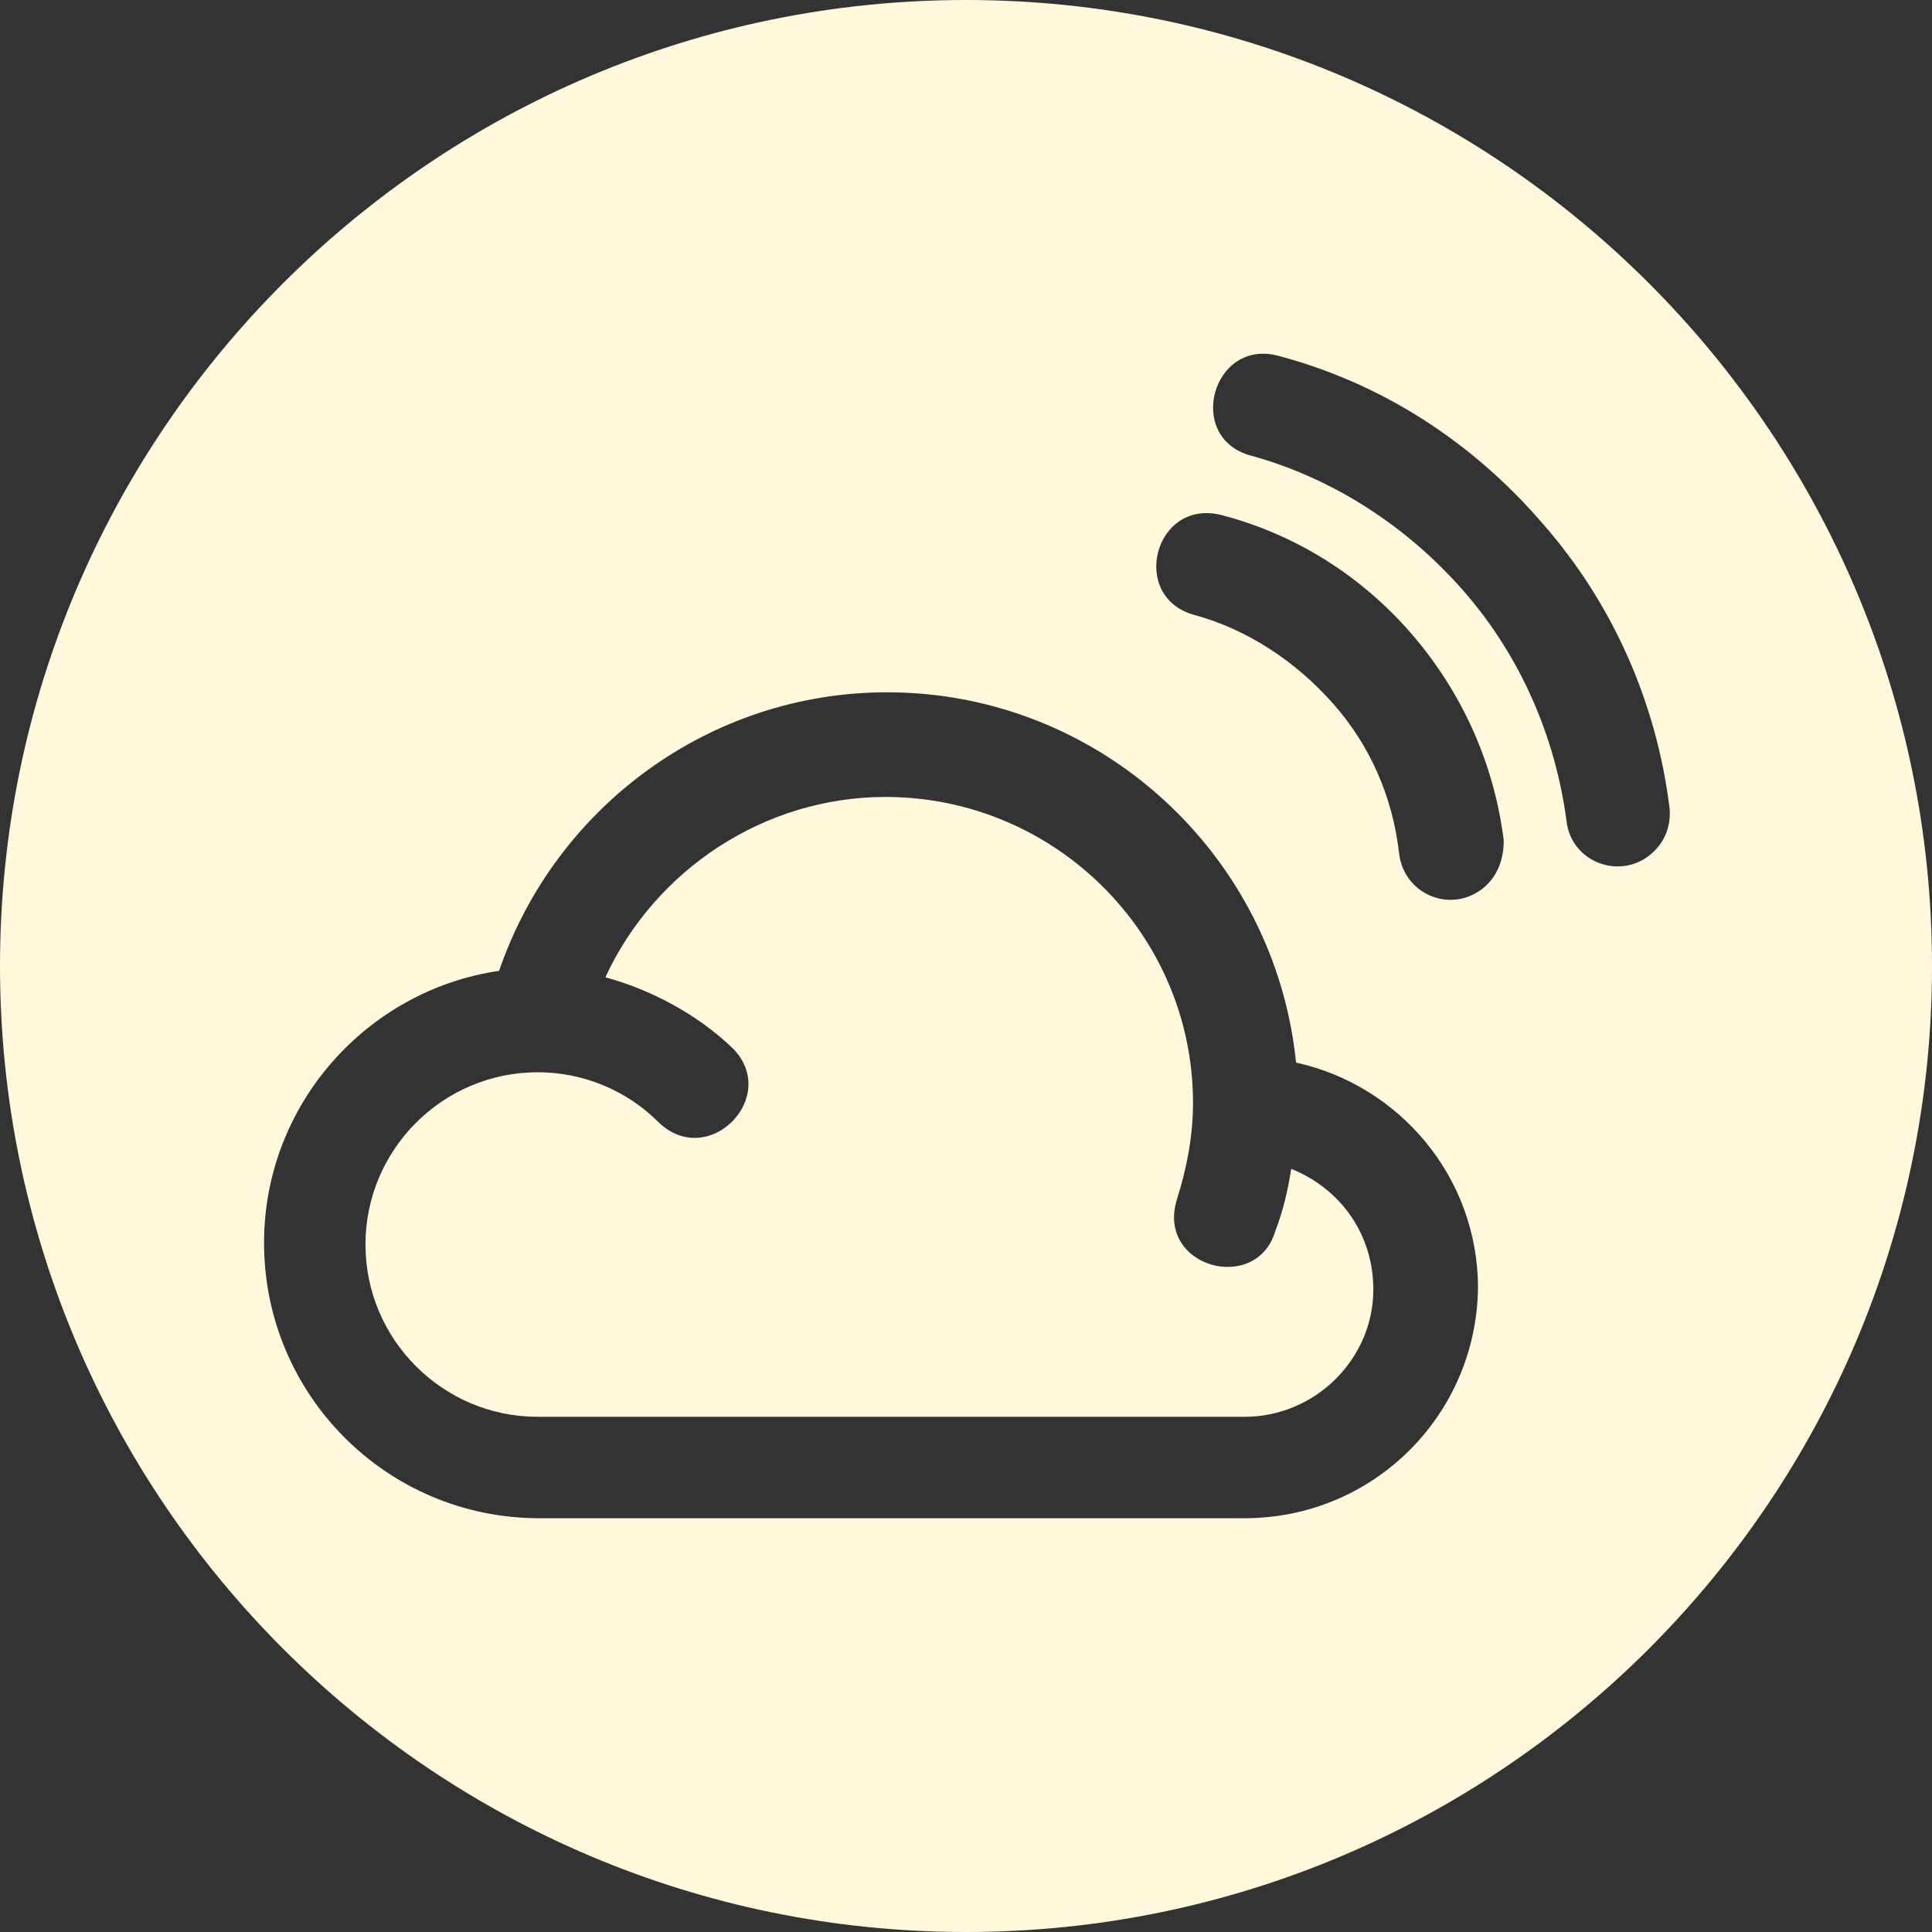 <?xml version="1.0" encoding="UTF-8"?> <!-- Generator: Adobe Illustrator 24.2.3, SVG Export Plug-In . SVG Version: 6.00 Build 0) --> <svg xmlns="http://www.w3.org/2000/svg" xmlns:xlink="http://www.w3.org/1999/xlink" version="1.1" id="Ebene_1" x="0px" y="0px" viewBox="0 0 120 120" style="enable-background:new 0 0 120 120;" xml:space="preserve"><rect x="0" y="0" width="120" height="120" fill="#333333" stroke="none"/> <style type="text/css"> .st0{fill:#FFF8DD;} </style> <g> <path class="st0" d="M80.2,72.6c-0.2,1.3-0.5,2.6-1,3.9c-1.2,3.9-7.4,2.2-6.1-2c0.6-1.9,1-3.9,1-6c0-10.5-8.6-19-19.1-19 c-7.5,0-14.3,4.5-17.4,11.2c2.9,0.8,5.7,2.3,7.9,4.4c3,3-1.5,7.6-4.6,4.6c-2-2-4.7-3.1-7.5-3.1c-5.9,0-10.7,4.8-10.7,10.7 c0,5.9,4.8,10.7,10.7,10.7h43.9c4.4,0,8-3.6,8-7.9C85.3,76.6,83.2,73.8,80.2,72.6z"></path> <path class="st0" d="M60,0C26.9,0,0,26.9,0,60s26.9,60,60,60s60-26.9,60-60S93.1,0,60,0z M77.3,94.3H33.5 c-9.5,0-17.1-7.7-17.1-17.1c0-8.6,6.4-15.7,14.6-16.9C34.5,50.1,44.1,43,55.1,43c13.2,0,24.1,10.1,25.4,23 c6.4,1.4,11.3,7.1,11.3,14C91.7,87.9,85.3,94.3,77.3,94.3z M92.2,55.1c-2,1.7-5,0.5-5.3-2.1c-0.4-3.5-1.8-6.7-4.1-9.3 c-2.3-2.6-5.3-4.6-8.6-5.5c-4.1-1.1-2.5-7.3,1.7-6.2c4.6,1.2,8.7,3.8,11.8,7.4l0,0c3.1,3.6,5.1,8,5.7,12.8 C93.4,53.4,93,54.4,92.2,55.1z M97.3,51c-0.7-5.3-2.9-10.3-6.4-14.3s-8.1-7-13.2-8.4c-4.1-1.1-2.4-7.3,1.7-6.2 c6.4,1.7,12,5.3,16.4,10.4c4.4,5,7.1,11.2,7.9,17.7c0.1,1.1-0.3,2.1-1.1,2.8C100.7,54.7,97.6,53.6,97.3,51z"></path> </g> </svg> 